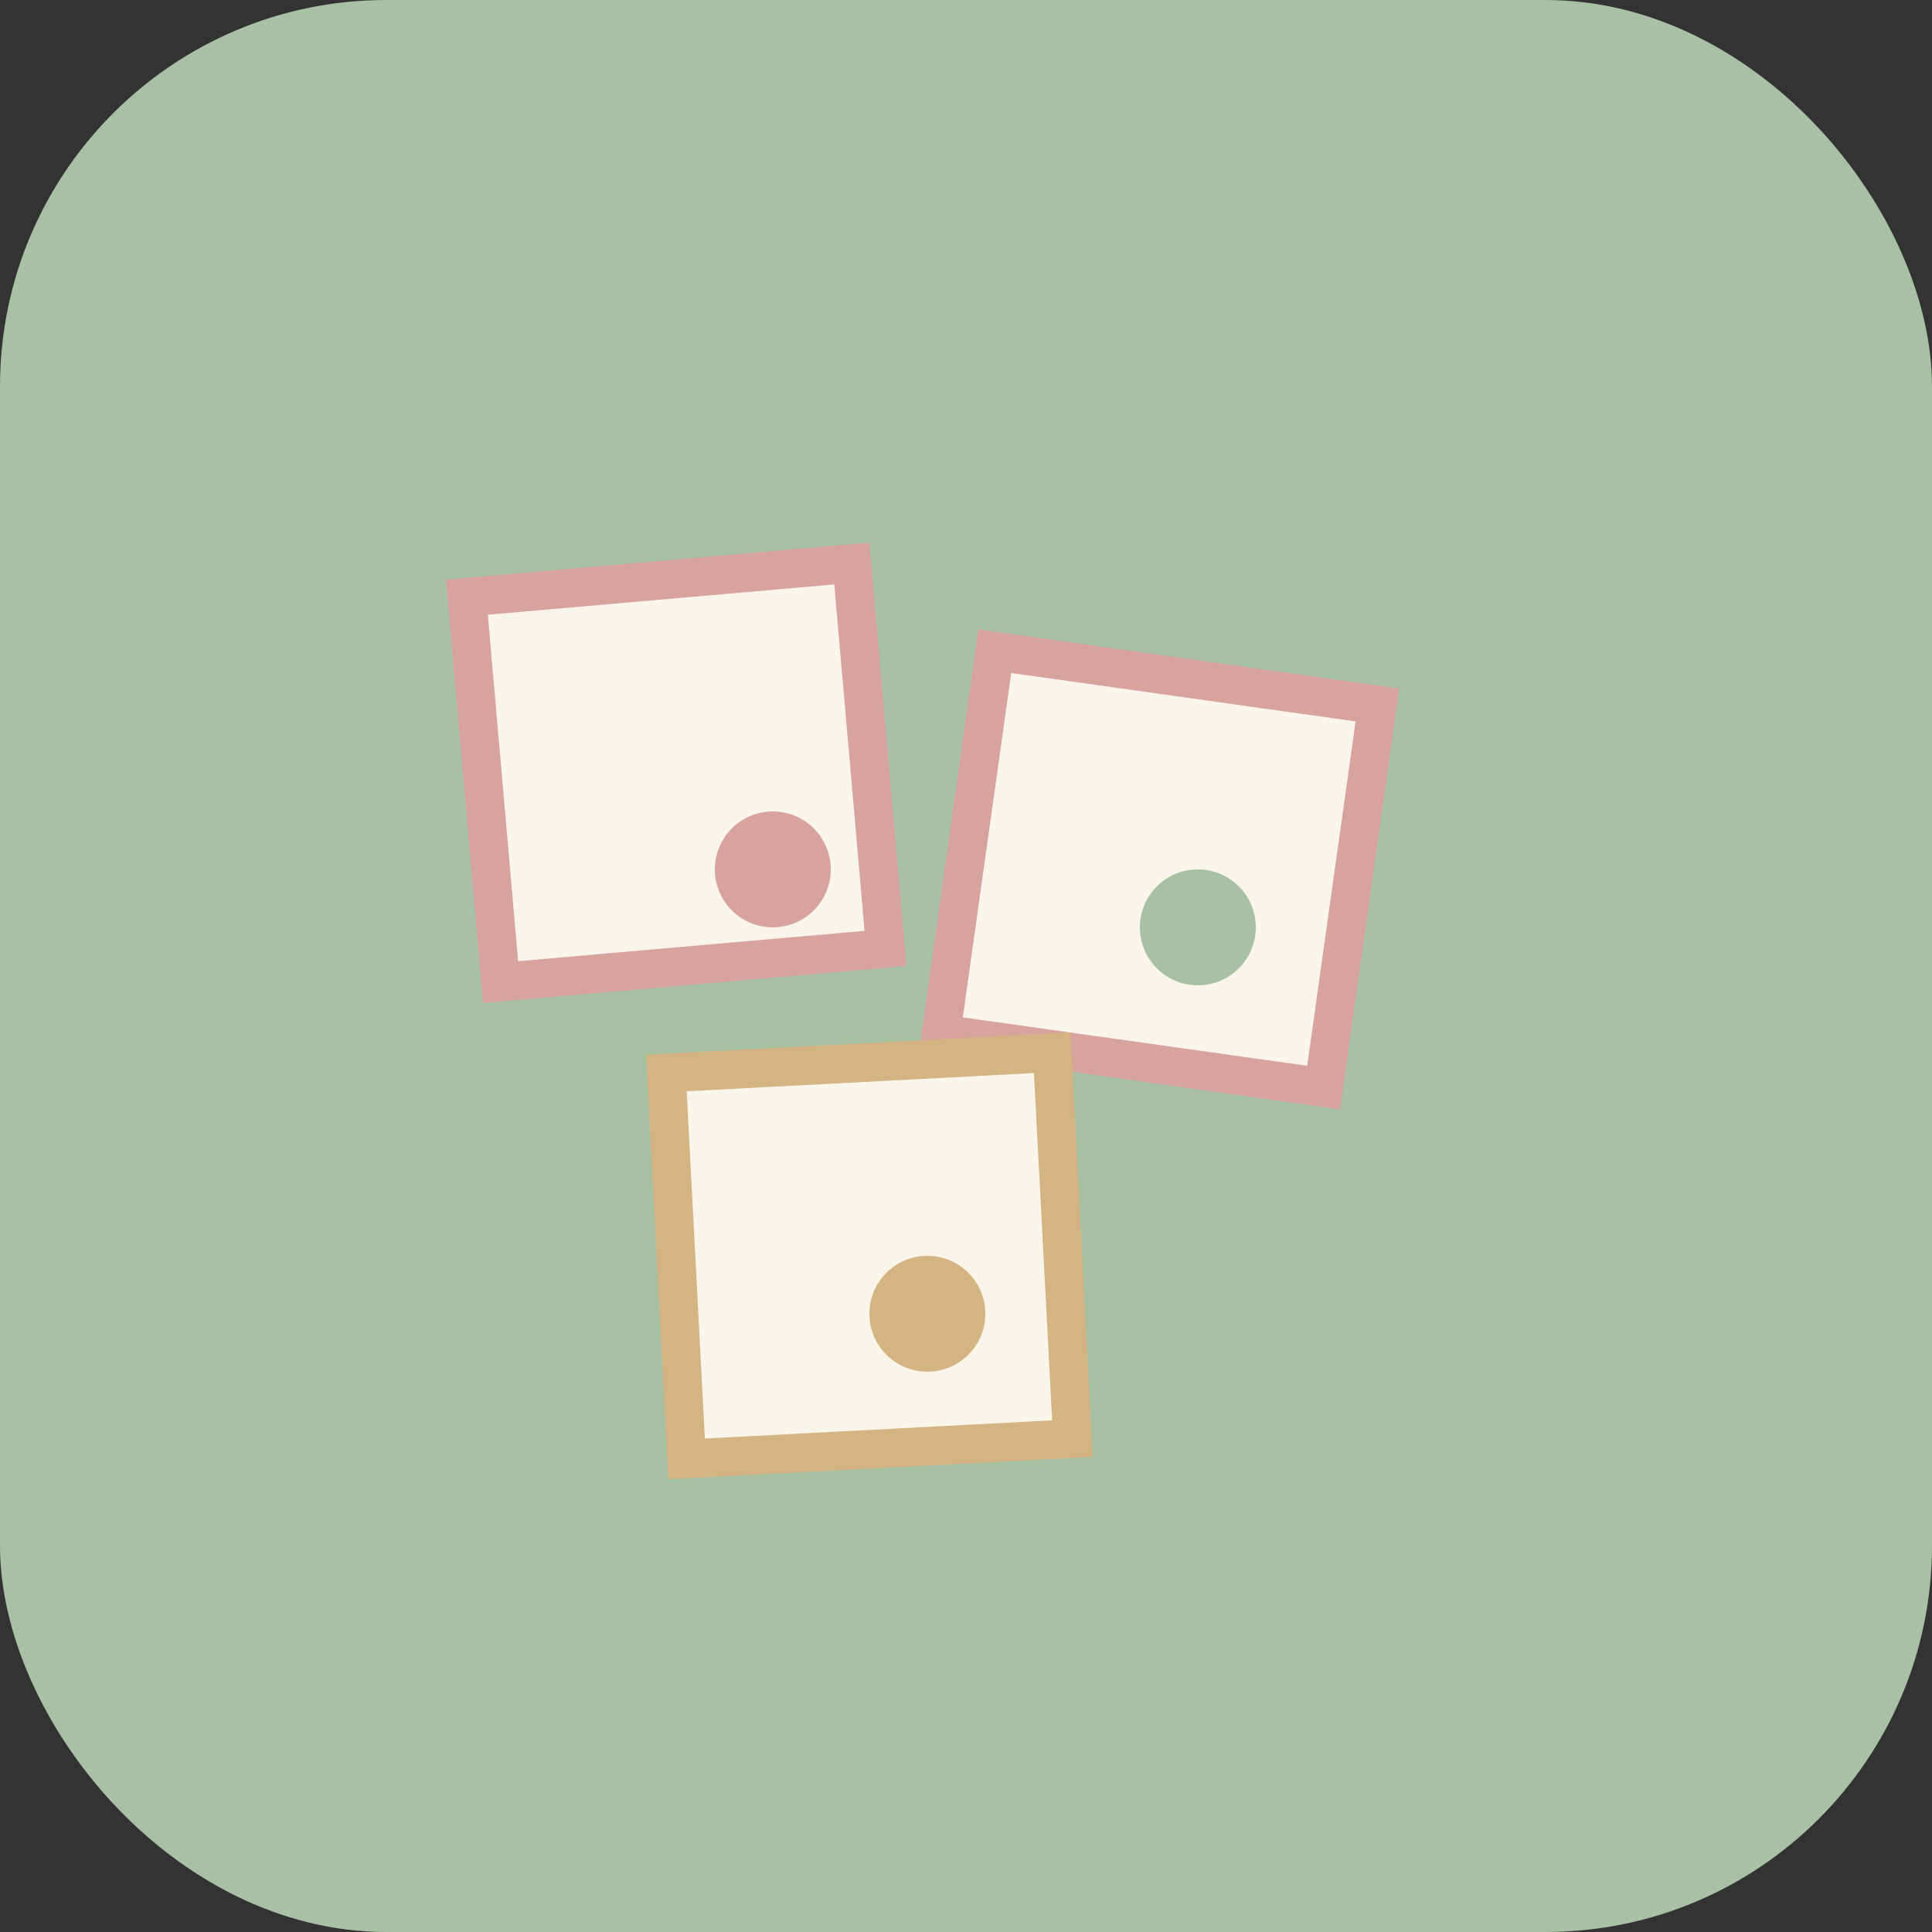 <svg xmlns="http://www.w3.org/2000/svg" viewBox="0 0 100 100">
  <rect x="0" y="0" width="100" height="100" fill="#333333" stroke="none"/>
  <rect width="100" height="100" fill="#A8C1A5" rx="20"/>
  <path d="M25 30 L45 30 L45 50 L25 50 Z" fill="#F9F5EB" stroke="#D8A39D" stroke-width="2" transform="rotate(-5 35 40)"/>
  <path d="M50 35 L70 35 L70 55 L50 55 Z" fill="#F9F5EB" stroke="#D8A39D" stroke-width="2" transform="rotate(8 60 45)"/>
  <path d="M35 55 L55 55 L55 75 L35 75 Z" fill="#F9F5EB" stroke="#D4B483" stroke-width="2" transform="rotate(-3 45 65)"/>
  <circle cx="40" cy="45" r="3" fill="#D8A39D"/>
  <circle cx="62" cy="48" r="3" fill="#A8C1A5"/>
  <circle cx="48" cy="68" r="3" fill="#D4B483"/>
</svg>


